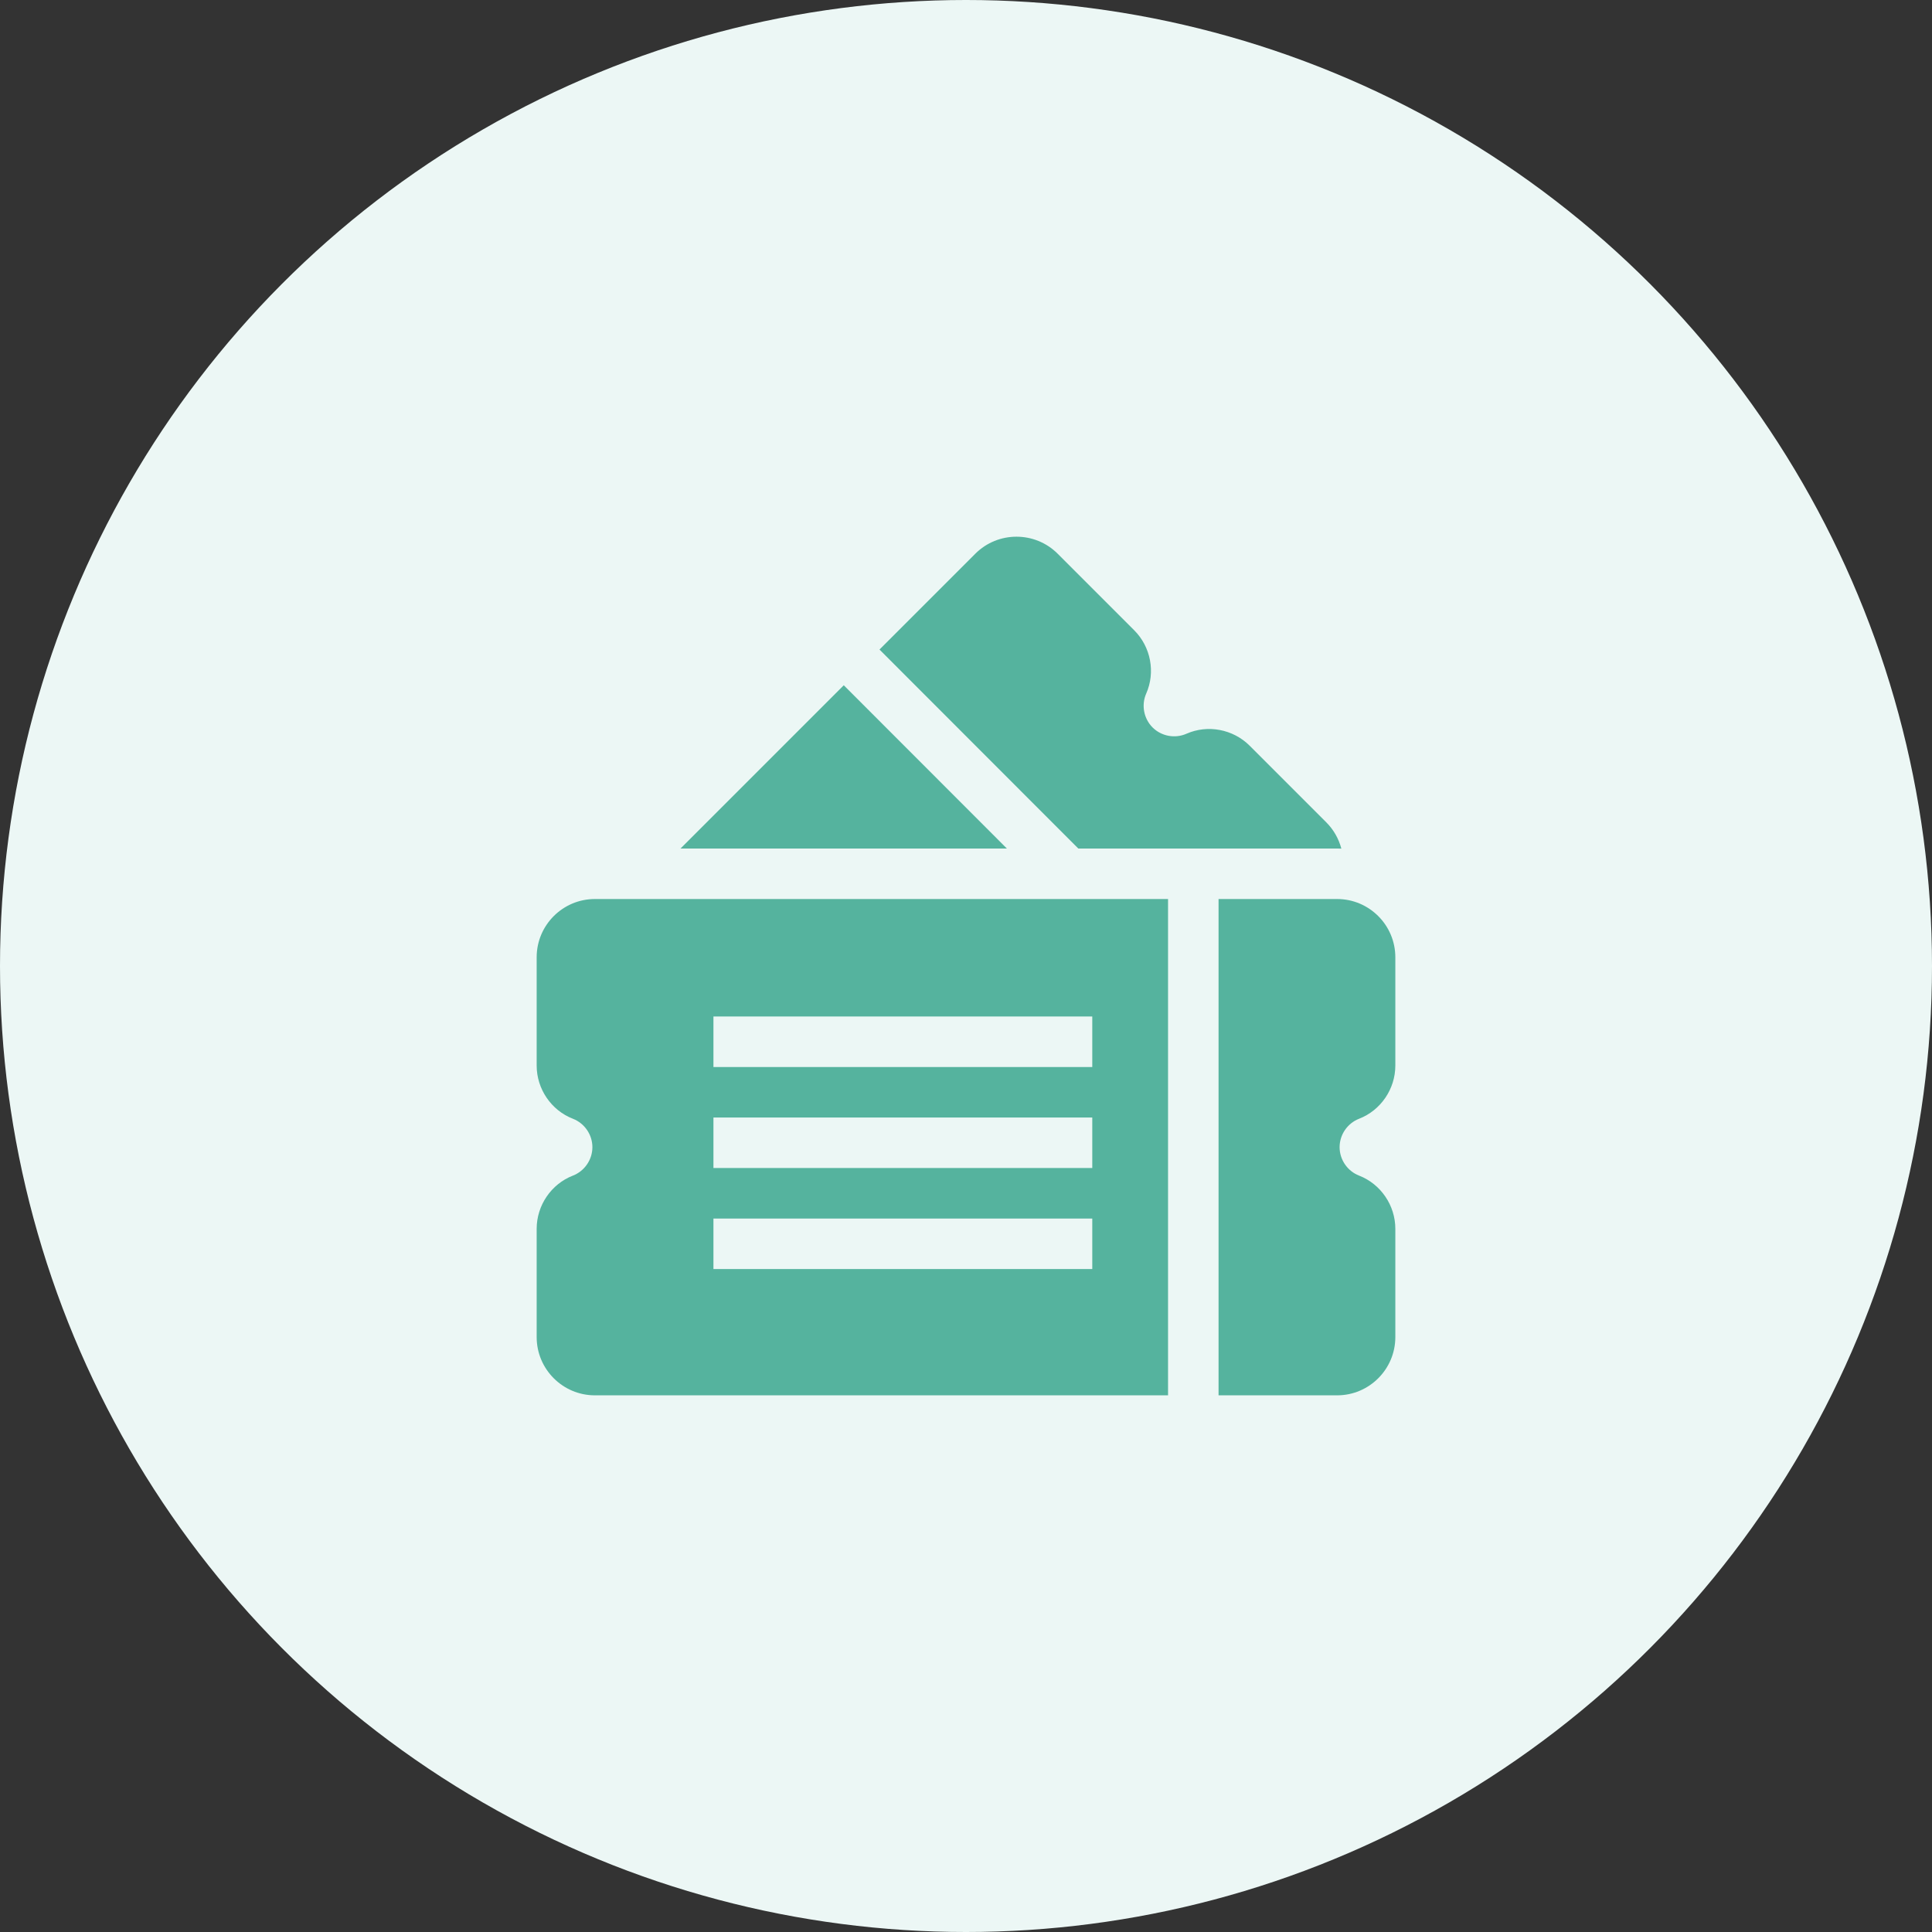<svg xmlns="http://www.w3.org/2000/svg" width="90" height="90" viewBox="0 0 90 90" fill="none"><rect x="0" y="0" width="90" height="90" fill="#333333" stroke="none"/><circle cx="45" cy="45" r="45" fill="#ECF7F5"></circle><g clip-path="url(#clip0_1754_1819)"><path d="M50.232 39.528C63.246 39.528 62.285 39.525 62.485 39.532C62.364 39.068 62.121 38.645 61.782 38.306L58.214 34.738C57.443 33.967 56.259 33.743 55.268 34.181C54.736 34.416 54.102 34.297 53.69 33.886C53.279 33.474 53.16 32.84 53.395 32.308C53.833 31.317 53.609 30.133 52.837 29.362L49.27 25.794C48.212 24.737 46.491 24.737 45.434 25.794L40.97 30.258L50.232 39.528ZM39.306 31.922L31.701 39.528H46.905C46.877 39.5 46.295 38.917 39.306 31.922ZM63.311 52.116C64.321 51.725 65 50.729 65 49.639V44.593C65 43.097 63.783 41.88 62.288 41.88H56.765V65H62.288C63.783 65 65 63.783 65 62.287V57.242C65 56.151 64.321 55.156 63.311 54.764C62.769 54.554 62.404 54.022 62.404 53.44C62.404 52.858 62.769 52.326 63.311 52.116ZM25 44.593V49.639C25 50.729 25.679 51.725 26.689 52.116C27.231 52.326 27.596 52.858 27.596 53.44C27.596 54.022 27.231 54.554 26.689 54.764C25.679 55.156 25 56.151 25 57.242V62.287C25 63.783 26.217 65 27.712 65H54.412V41.88H27.712C26.217 41.88 25 43.097 25 44.593ZM33.235 47.353H50.882V49.706H33.235V47.353ZM33.235 52.059H50.882V54.411H33.235V52.059ZM33.235 56.764H50.882V59.117H33.235V56.764Z" fill="#55B39E"></path></g><defs><clipPath id="clip0_1754_1819"><rect width="40" height="40" fill="white" transform="translate(25 25)"></rect></clipPath></defs></svg>